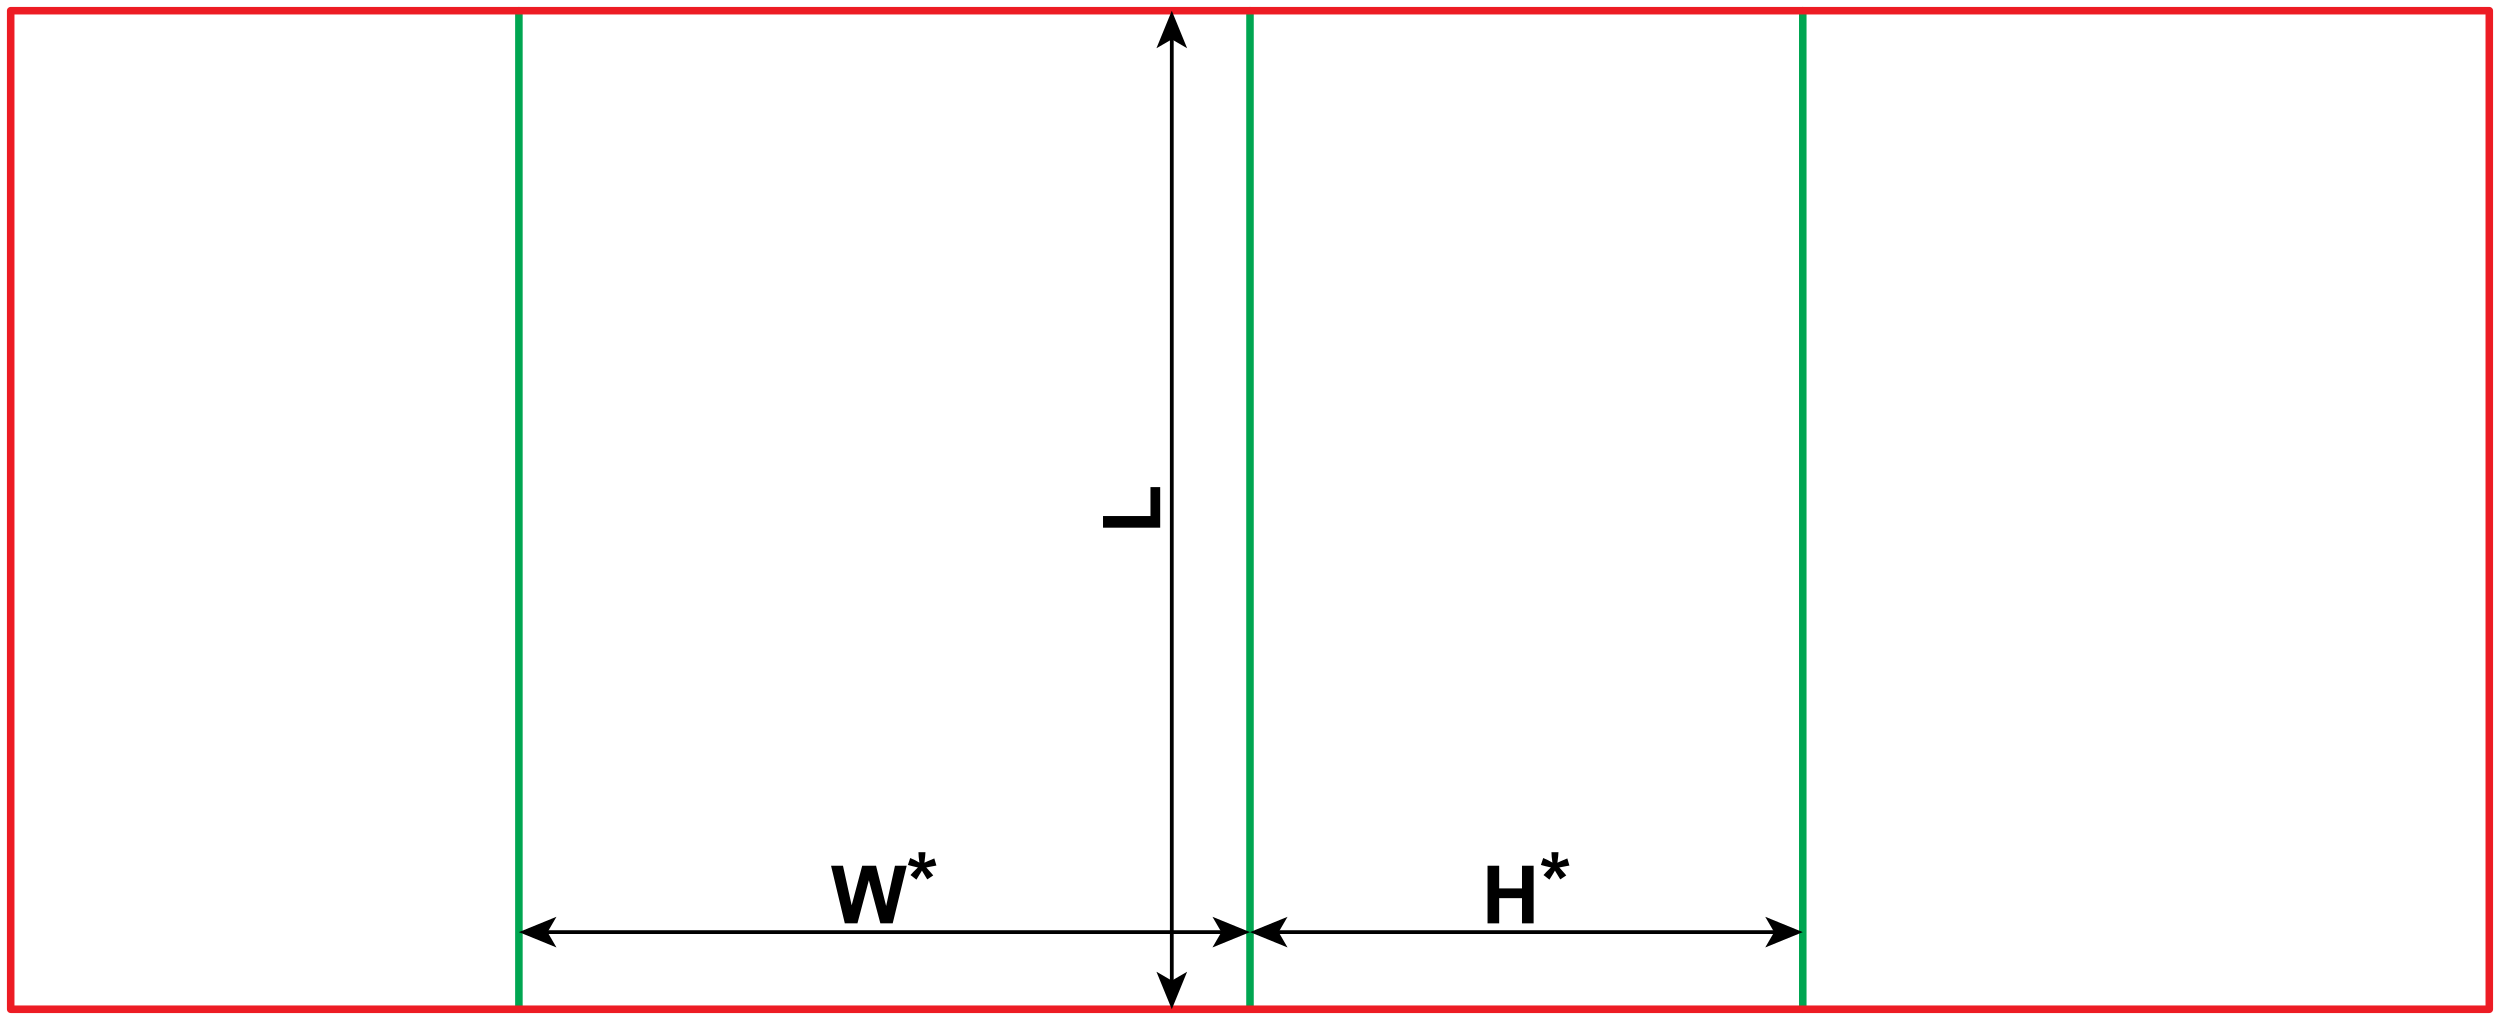 <?xml version="1.0" encoding="utf-8"?>
<!-- Generator: Adobe Illustrator 23.1.0, SVG Export Plug-In . SVG Version: 6.00 Build 0)  -->
<svg version="1.1" id="Layer_1" xmlns="http://www.w3.org/2000/svg" xmlns:xlink="http://www.w3.org/1999/xlink" x="0px" y="0px"
	 viewBox="0 0 1987.09 810.71" style="enable-background:new 0 0 1987.09 810.71;" xml:space="preserve">
<style type="text/css">
	.st0{fill:none;stroke:#00A651;stroke-width:6;stroke-linecap:round;stroke-linejoin:round;stroke-miterlimit:10;}
	.st1{fill:none;stroke:#ED1C24;stroke-width:6;stroke-linecap:round;stroke-linejoin:round;stroke-miterlimit:10;}
	.st2{fill:none;stroke:#000000;stroke-width:3;stroke-miterlimit:10;}
</style>
<line class="st0" x1="412.44" y1="8.5" x2="412.44" y2="802.2"/>
<line class="st0" x1="993.54" y1="8.5" x2="993.54" y2="802.2"/>
<line class="st0" x1="1432.91" y1="8.5" x2="1432.91" y2="802.2"/>
<rect x="8.5" y="8.5" class="st1" width="1970.08" height="793.7"/>
<g>
	<g>
		<line class="st2" x1="433.62" y1="740.88" x2="972.36" y2="740.88"/>
		<g>
			<polygon points="412.44,740.88 442.29,753.08 435.21,740.88 442.29,728.69 			"/>
		</g>
		<g>
			<polygon points="993.54,740.88 963.7,753.08 970.78,740.88 963.7,728.69 			"/>
		</g>
	</g>
</g>
<g>
	<g>
		<line class="st2" x1="1014.72" y1="740.88" x2="1411.73" y2="740.88"/>
		<g>
			<polygon points="993.54,740.88 1023.39,753.08 1016.31,740.88 1023.39,728.69 			"/>
		</g>
		<g>
			<polygon points="1432.91,740.88 1403.07,753.08 1410.15,740.88 1403.07,728.69 			"/>
		</g>
	</g>
</g>
<g>
	<g>
		<line class="st2" x1="931.38" y1="29.69" x2="931.38" y2="781.02"/>
		<g>
			<polygon points="931.38,8.5 919.18,38.35 931.38,31.27 943.57,38.35 			"/>
		</g>
		<g>
			<polygon points="931.38,802.2 919.18,772.36 931.38,779.44 943.57,772.36 			"/>
		</g>
	</g>
</g>
<g>
	<path d="M671.49,733.92l-10.94-45.81h9.47l6.91,31.47l8.38-31.47h11l8.03,32l7.03-32h9.31l-11.13,45.81h-9.81l-9.13-34.25
		l-9.09,34.25H671.49z"/>
	<path d="M728.4,699.17l-4.72-3.66c1.5-1.69,3.06-3.3,4.69-4.84c0.65-0.63,1.05-1.02,1.22-1.19c-0.52-0.08-2.01-0.43-4.47-1.03
		c-1.77-0.44-2.94-0.76-3.5-0.97l1.84-5.5c2.73,1.11,5.17,2.32,7.31,3.66c-0.5-3.39-0.75-6.17-0.75-8.31h5.56
		c0,1.52-0.28,4.31-0.84,8.38c0.42-0.17,1.31-0.57,2.69-1.22c1.88-0.85,3.6-1.58,5.19-2.19l1.66,5.66
		c-2.31,0.52-4.99,1.03-8.03,1.53l3.75,4.22c0.75,0.86,1.34,1.55,1.78,2.09l-4.78,3.16l-4.22-6.97
		C731.5,694.23,730.04,696.63,728.4,699.17z"/>
</g>
<g>
	<path d="M1182.35,733.92v-45.81h9.25v18.03h18.13v-18.03h9.25v45.81h-9.25v-20.03h-18.13v20.03H1182.35z"/>
	<path d="M1231.54,699.17l-4.72-3.66c1.5-1.69,3.06-3.3,4.69-4.84c0.65-0.63,1.05-1.02,1.22-1.19c-0.52-0.08-2.01-0.43-4.47-1.03
		c-1.77-0.44-2.94-0.76-3.5-0.97l1.84-5.5c2.73,1.11,5.17,2.32,7.31,3.66c-0.5-3.39-0.75-6.17-0.75-8.31h5.56
		c0,1.52-0.28,4.31-0.84,8.38c0.42-0.17,1.31-0.57,2.69-1.22c1.88-0.85,3.6-1.58,5.19-2.19l1.66,5.66
		c-2.31,0.52-4.99,1.03-8.03,1.53l3.75,4.22c0.75,0.86,1.34,1.55,1.78,2.09l-4.78,3.16l-4.22-6.97
		C1234.64,694.23,1233.19,696.63,1231.54,699.17z"/>
</g>
<g>
	<path d="M922.16,419.42h-45.44v-9.25h37.72v-23h7.72V419.42z"/>
</g>
</svg>
